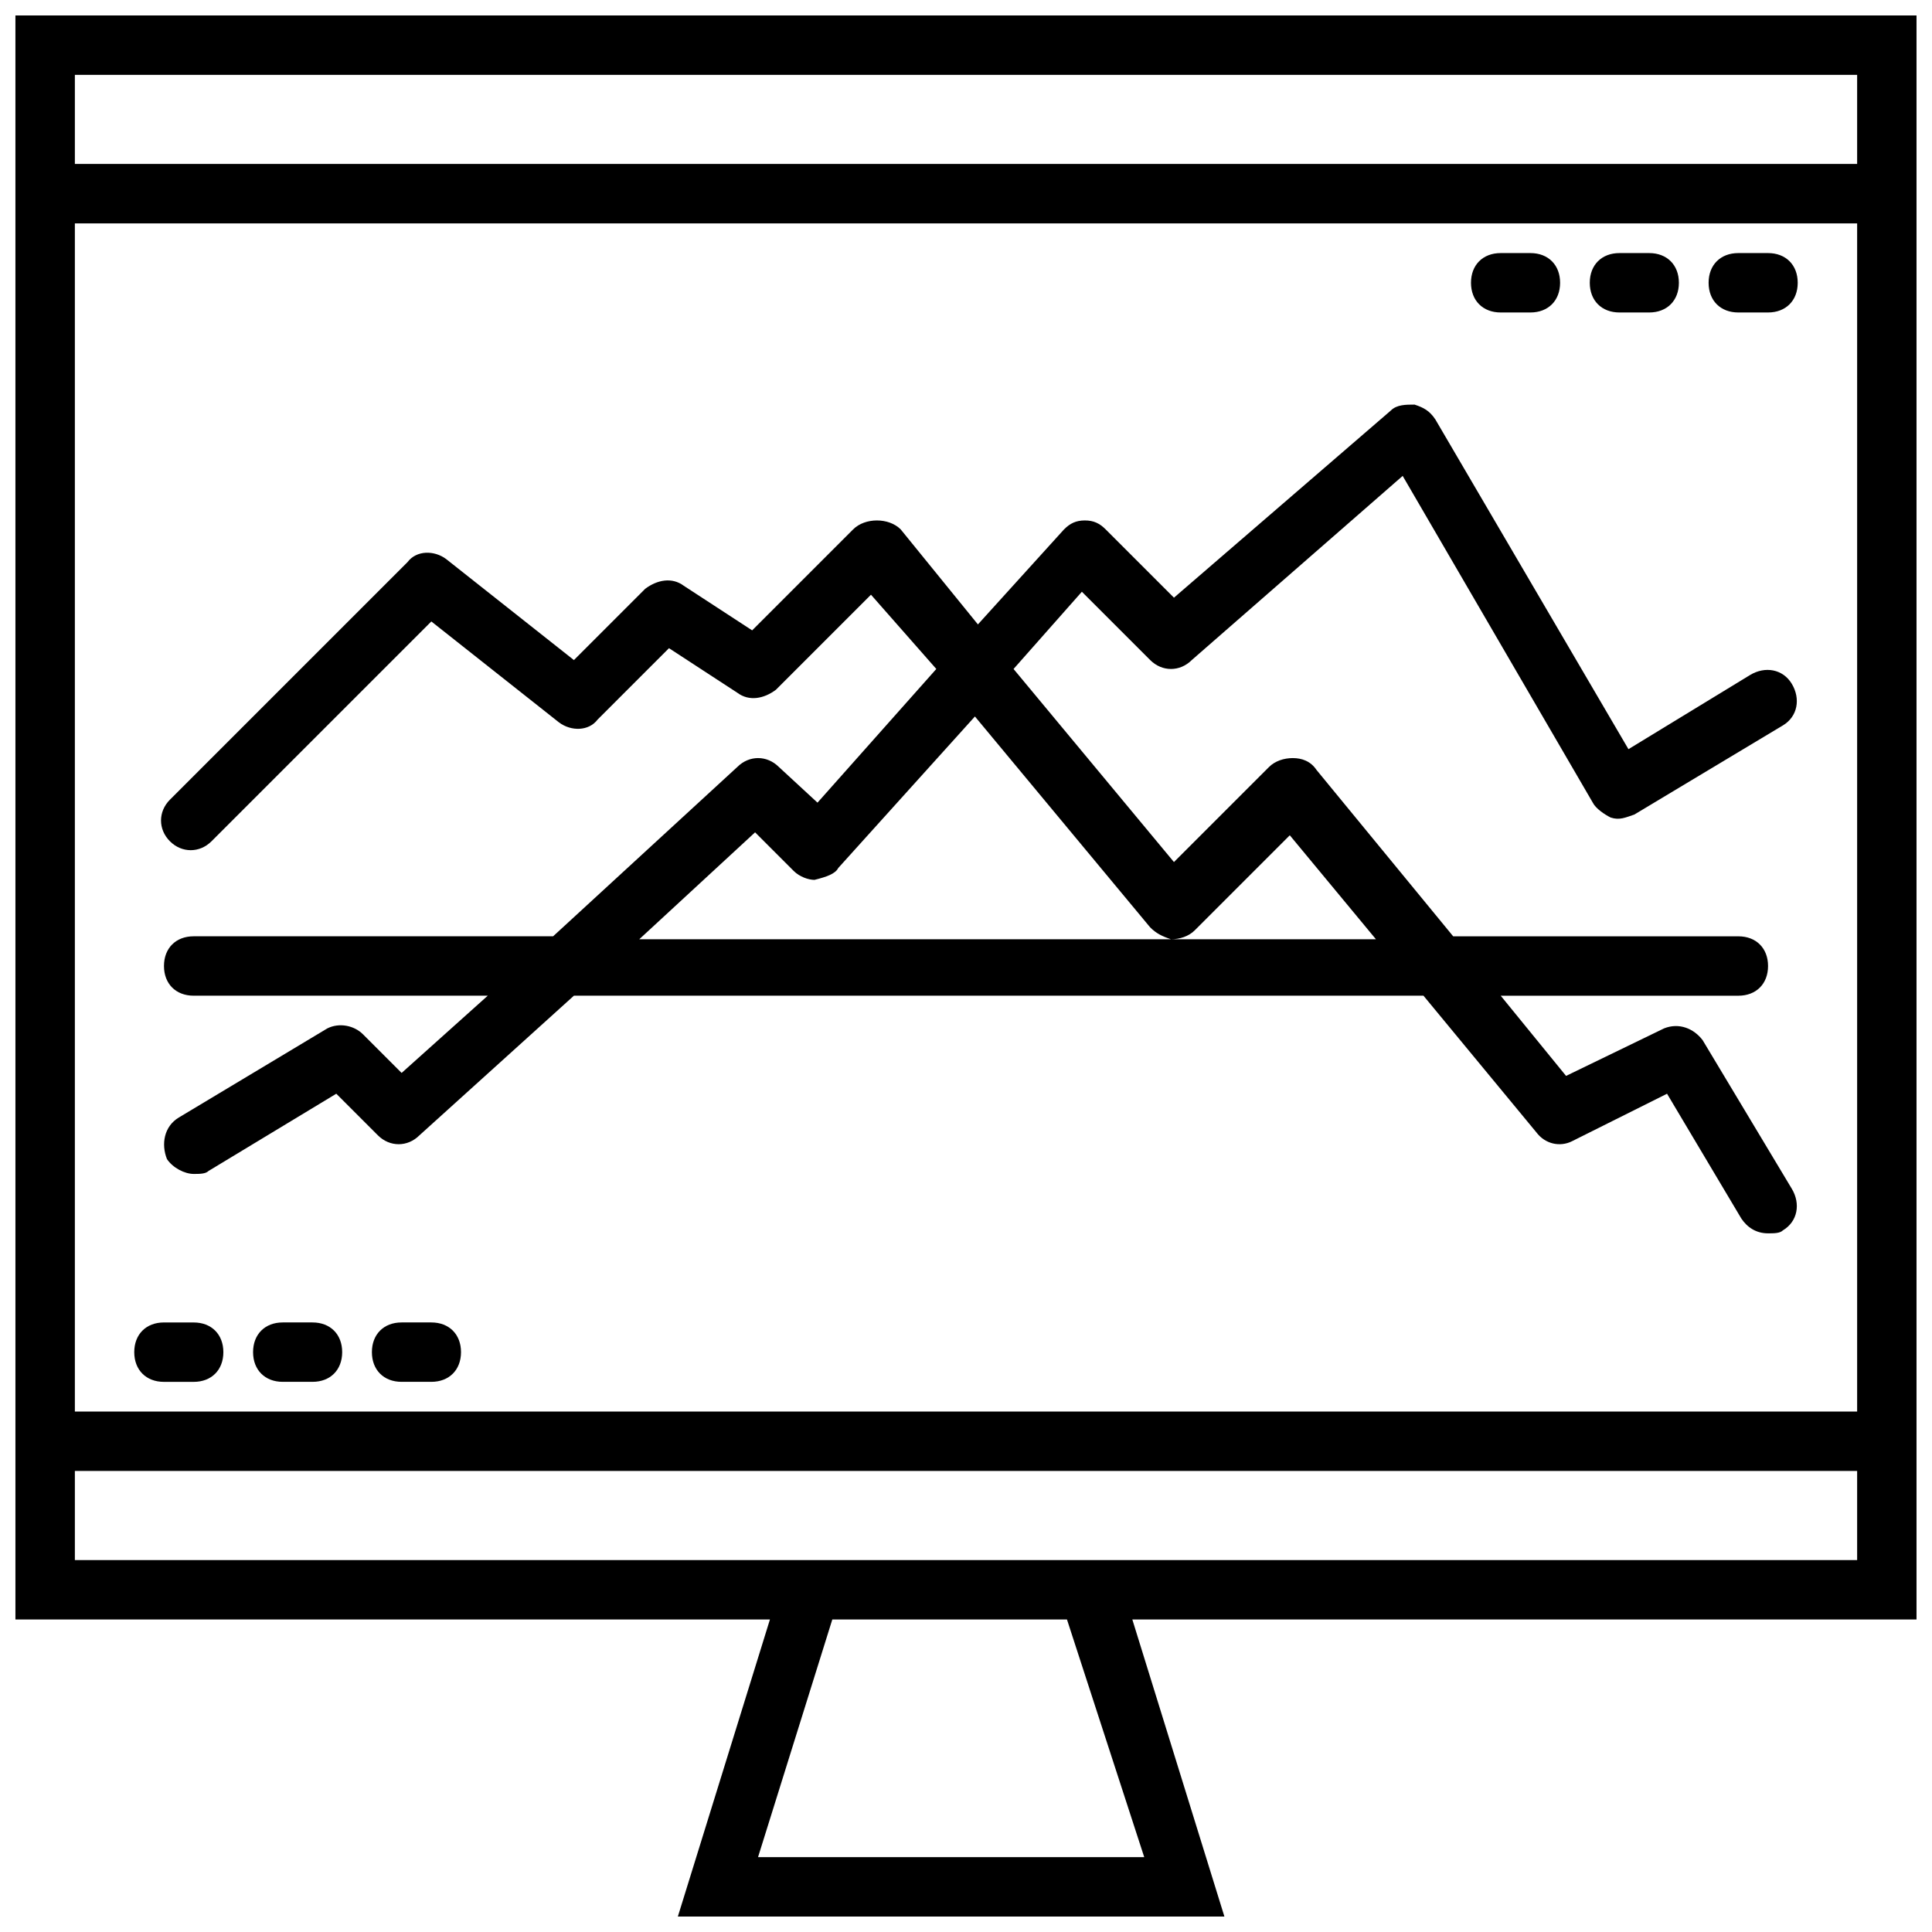<?xml version="1.0" encoding="UTF-8"?>
<!-- Uploaded to: SVG Repo, www.svgrepo.com, Generator: SVG Repo Mixer Tools -->
<svg width="800px" height="800px" version="1.1" viewBox="144 144 512 512" xmlns="http://www.w3.org/2000/svg">
 <defs>
  <clipPath id="a">
   <path d="m148.09 148.09h503.81v503.81h-503.81z"/>
  </clipPath>
 </defs>
 <path d="m226.81 494.46h-7.871c-4.723 0-7.871 3.148-7.871 7.871 0 4.723 3.148 7.871 7.871 7.871h7.871c4.723 0 7.871-3.148 7.871-7.871 0.004-4.719-3.144-7.871-7.871-7.871z"/>
 <path d="m258.3 494.46h-7.871c-4.723 0-7.871 3.148-7.871 7.871 0 4.723 3.148 7.871 7.871 7.871h7.871c4.723 0 7.871-3.148 7.871-7.871 0.004-4.719-3.148-7.871-7.871-7.871z"/>
 <path d="m187.45 510.21h7.871c4.723 0 7.871-3.148 7.871-7.871 0-4.723-3.148-7.871-7.871-7.871l-7.871-0.004c-4.723 0-7.871 3.148-7.871 7.871 0 4.727 3.148 7.875 7.871 7.875z"/>
 <path d="m573.18 226.81h7.871c4.723 0 7.871-3.148 7.871-7.871s-3.148-7.871-7.871-7.871h-7.871c-4.723 0-7.871 3.148-7.871 7.871s3.148 7.871 7.871 7.871z"/>
 <path d="m604.67 226.81h7.871c4.723 0 7.871-3.148 7.871-7.871s-3.148-7.871-7.871-7.871h-7.871c-4.723 0-7.871 3.148-7.871 7.871s3.148 7.871 7.871 7.871z"/>
 <path d="m541.7 226.81h7.871c4.723 0 7.871-3.148 7.871-7.871s-3.148-7.871-7.871-7.871h-7.871c-4.723 0-7.871 3.148-7.871 7.871s3.148 7.871 7.871 7.871z"/>
 <g clip-path="url(#a)">
  <path d="m148.09 573.18h199.95l-24.402 78.719h144.84l-24.402-78.719h207.82v-425.09h-503.81zm488.07-55.105h-472.32v-314.88h472.32zm-188.93 118.08h-102.34l19.68-62.977h62.188zm-8.66-78.723h-274.73v-23.617h472.32v23.617zm197.59-393.6v23.617h-472.32v-23.617z"/>
 </g>
 <path d="m350.41 347.26c-3.148-3.148-7.871-3.148-11.02 0l-48.809 44.867h-95.254c-4.723 0-7.871 3.148-7.871 7.871s3.148 7.871 7.871 7.871h77.934l-22.828 20.469-10.234-10.234c-2.363-2.363-6.297-3.148-9.445-1.574l-39.359 23.617c-3.938 2.363-4.723 7.086-3.148 11.023 1.574 2.359 4.723 3.934 7.082 3.934 1.574 0 3.148 0 3.938-0.789l33.852-20.469 11.02 11.02c3.148 3.148 7.871 3.148 11.02 0l40.934-37h225.14l29.914 36.211c2.363 3.148 6.297 3.938 9.445 2.363l25.191-12.594 19.68 33.062c1.574 2.363 3.938 3.938 7.086 3.938 1.574 0 3.148 0 3.938-0.789 3.938-2.363 4.723-7.086 2.363-11.02l-23.617-39.359c-2.363-3.148-6.297-4.723-10.234-3.148l-25.977 12.594-17.32-21.25h62.977c4.723 0 7.871-3.148 7.871-7.871s-3.148-7.871-7.871-7.871h-75.57l-36.211-44.082c-1.578-2.367-3.938-3.152-6.301-3.152-2.363 0-4.723 0.789-6.297 2.363l-25.191 25.191-42.508-51.168 18.105-20.469 18.105 18.105c3.148 3.148 7.871 3.148 11.02 0l55.891-48.805 50.383 86.594c0.789 1.574 3.148 3.148 4.723 3.938 2.363 0.789 3.938 0 6.297-0.789l39.359-23.617c3.938-2.363 4.723-7.086 2.363-11.02-2.363-3.938-7.086-4.723-11.02-2.363l-32.273 19.68-51.168-87.379c-1.574-2.363-3.148-3.148-5.512-3.938-2.363 0-4.723 0-6.297 1.574l-57.469 49.594-18.105-18.105c-1.574-1.574-3.148-2.363-5.508-2.363-2.363 0-3.938 0.789-5.512 2.363l-22.828 25.191-20.469-25.191c-1.574-1.574-3.938-2.363-6.297-2.363-2.363 0-4.723 0.789-6.297 2.363l-26.766 26.766-18.105-11.809c-3.148-2.363-7.086-1.574-10.234 0.789l-18.895 18.895-33.852-26.766c-3.148-2.363-7.871-2.363-10.234 0.789l-62.977 62.977c-3.148 3.148-3.148 7.871 0 11.02 3.148 3.148 7.871 3.148 11.02 0l58.254-58.254 33.852 26.766c3.148 2.363 7.871 2.363 10.234-0.789l18.895-18.895 18.105 11.809c3.148 2.363 7.086 1.574 10.234-0.789l25.191-25.191 17.316 19.68-31.488 35.426zm15.742 26.762 36.211-40.148 46.445 55.891c1.574 1.574 3.148 2.363 5.512 3.148 2.363 0 4.723-0.789 6.297-2.363l25.191-25.191 22.828 27.551-195.23 0.008 30.699-28.34 10.234 10.234c1.574 1.574 3.938 2.363 5.512 2.363 3.148-0.789 5.512-1.578 6.297-3.152z"/>
</svg>